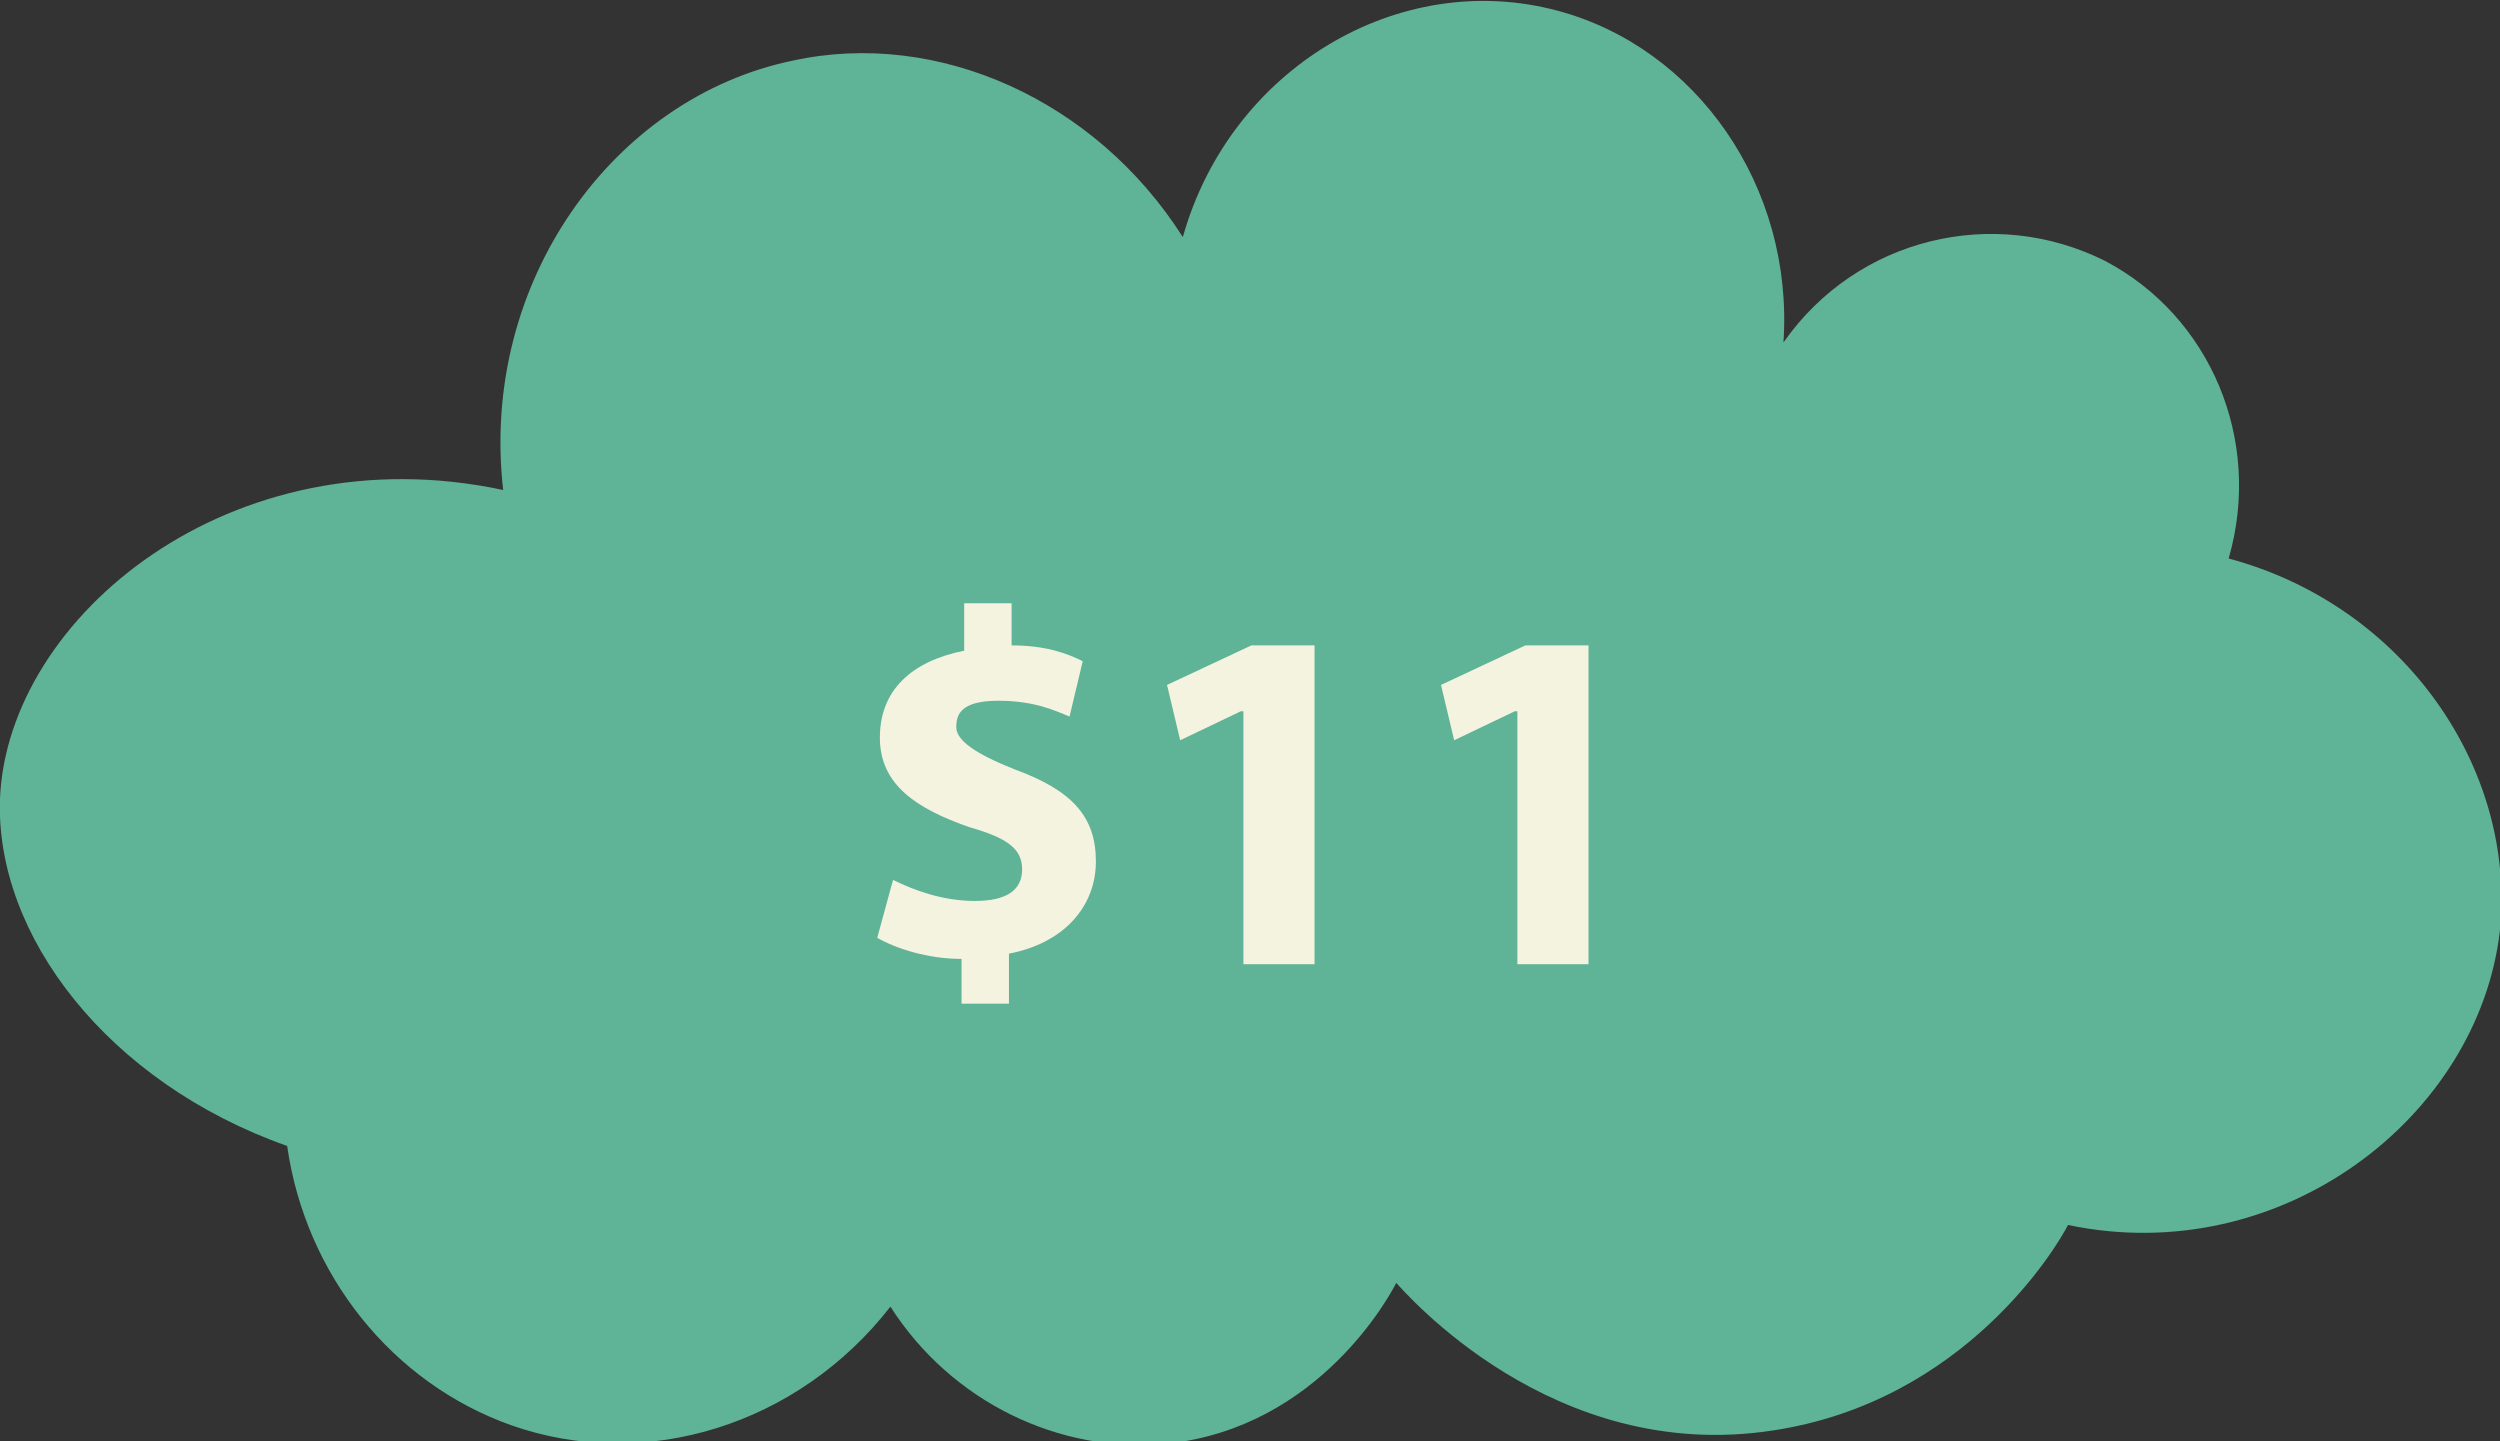<svg xmlns="http://www.w3.org/2000/svg" id="Capa_1" viewBox="0 0 94.9 54.7"><rect x="0" y="0" width="94.9" height="54.7" fill="#333333" stroke="none"/><defs><style>      .st0 {        fill: #5fb396;      }      .st1 {        fill: #f3f3e0;      }    </style></defs><path class="st0" d="M44.9,9c1.8-6.4,8.2-10.2,14.2-8.6,5.3,1.4,9,6.7,8.6,12.6,2.8-4,8-5.2,12.2-3.1,4,2.1,6,6.8,4.7,11.3,6.7,1.8,10.9,8,10.3,14.1-.8,7.1-8.3,12.9-16.4,11.2-.4.8-3.9,6.7-11.2,7.8-8.4,1.3-14-5.3-14.3-5.6-.2.4-2.9,5.5-8.7,6.1-4.1.4-8.2-1.6-10.5-5.2-3.5,4.5-9.3,6.3-14.4,4.5-4.5-1.6-7.8-5.7-8.5-10.6C4.1,41.1-.2,35.5,0,30.3c.3-6.9,8.8-13.9,19.1-11.7-.9-7.9,4.2-14.9,11-16.3,5.5-1.2,11.5,1.5,14.8,6.7"></path><g><path class="st1" d="M36.5,38.2v-1.8c-1.3,0-2.5-.4-3.2-.8l.6-2.2c.8.4,1.9.8,3.1.8s1.8-.4,1.8-1.2-.6-1.2-2-1.6c-2-.7-3.4-1.6-3.4-3.4s1.2-2.9,3.2-3.3v-1.8h1.8v1.6c1.3,0,2.1.3,2.7.6l-.5,2.1c-.5-.2-1.3-.6-2.7-.6s-1.6.5-1.6,1,.7,1,2.2,1.6c2.2.8,3.1,1.8,3.1,3.5s-1.2,3.1-3.3,3.5v1.9h-1.8Z"></path><path class="st1" d="M47.1,27h0l-2.3,1.1-.5-2.1,3.2-1.5h2.4v12.1h-2.7v-9.6Z"></path><path class="st1" d="M57.5,27h0l-2.3,1.1-.5-2.1,3.2-1.5h2.4v12.1h-2.7v-9.6Z"></path></g></svg>